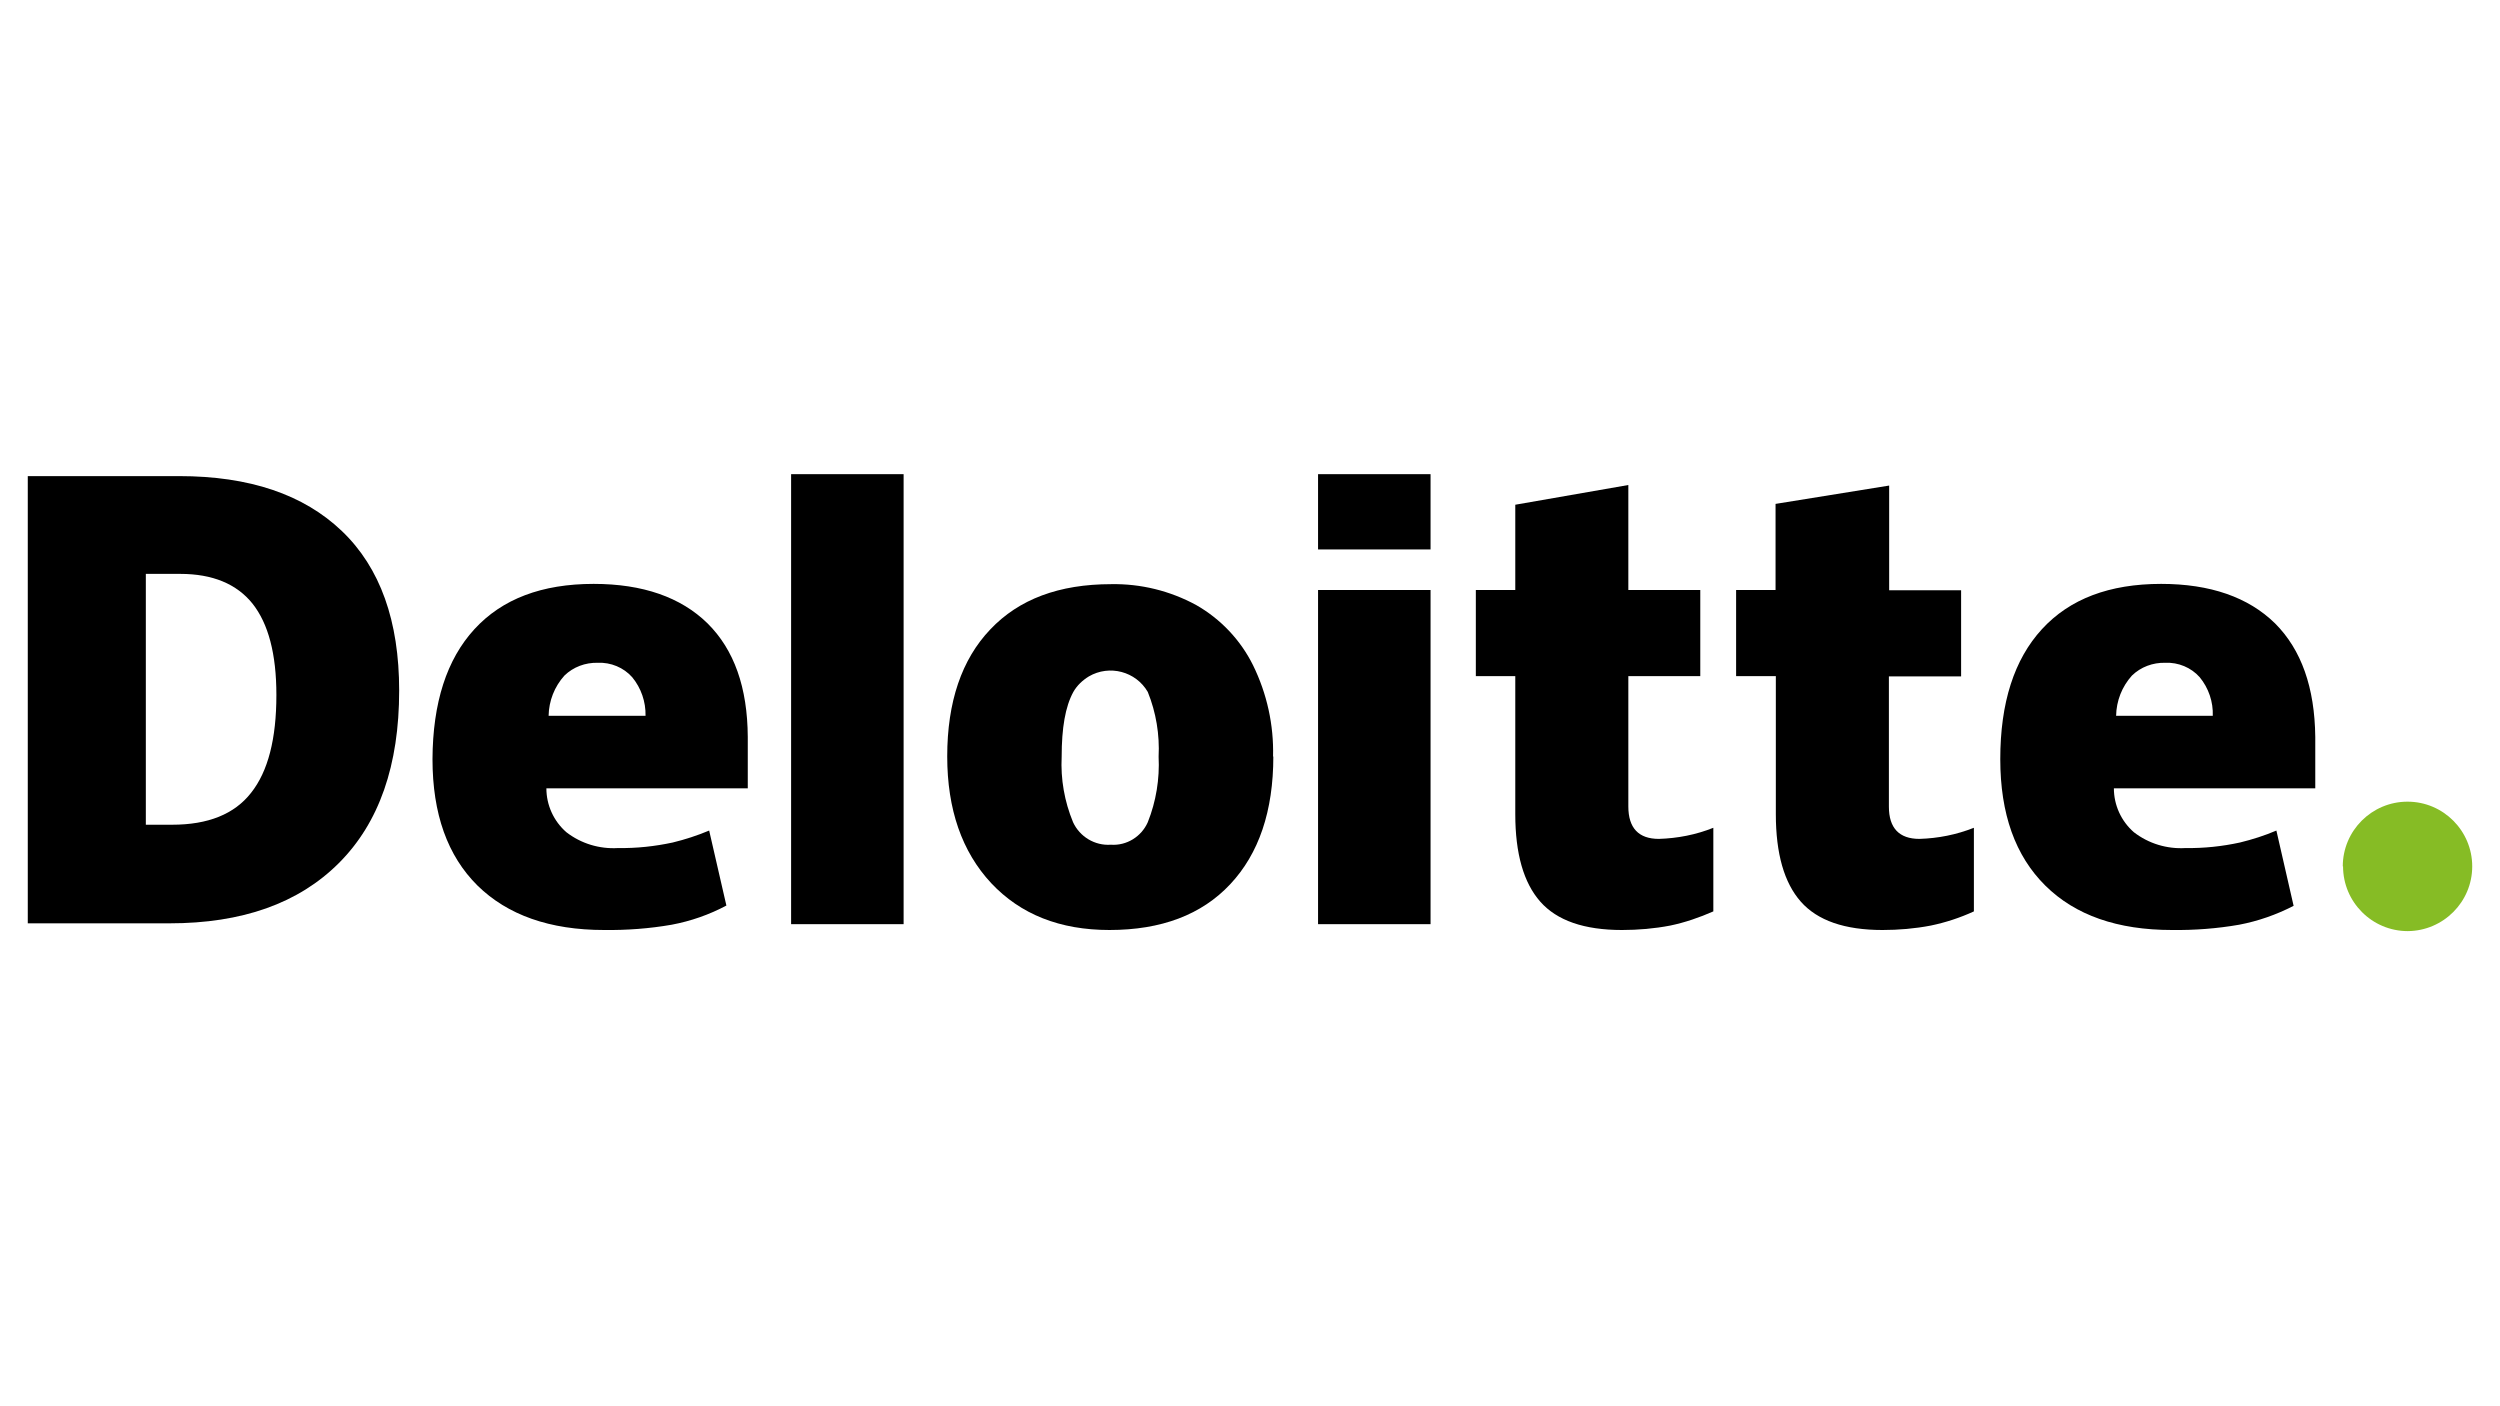 <?xml version="1.0" encoding="utf-8"?>
<!-- Generator: Adobe Illustrator 26.5.0, SVG Export Plug-In . SVG Version: 6.00 Build 0)  -->
<svg version="1.1" xmlns="http://www.w3.org/2000/svg" xmlns:xlink="http://www.w3.org/1999/xlink" x="0px" y="0px"
	 viewBox="0 0 900 506" style="enable-background:new 0 0 900 506;" xml:space="preserve">
<style type="text/css">
	.st0{fill:#FFFFFF;}
	.st1{clip-path:url(#SVGID_00000126310208777164950930000008751133651963918491_);fill:#1B3281;}
	.st2{fill-rule:evenodd;clip-rule:evenodd;fill:#12ABDB;}
	.st3{fill-rule:evenodd;clip-rule:evenodd;fill:#0070AD;}
	.st4{fill:#304E69;}
	.st5{fill:#1C9DD4;}
	.st6{fill:none;}
	.st7{fill:#00563F;}
	.st8{fill:#27509B;}
	.st9{fill:#183964;}
	.st10{fill:#EEB111;}
	.st11{fill:#231F20;}
	.st12{fill:#ED1C2E;}
	.st13{fill:#CCCCCC;}
	.st14{fill-rule:evenodd;clip-rule:evenodd;fill:#0061A9;}
	.st15{fill-rule:evenodd;clip-rule:evenodd;fill:#FFE822;}
	.st16{fill-rule:evenodd;clip-rule:evenodd;fill:#FFFFFF;}
	.st17{fill-rule:evenodd;clip-rule:evenodd;fill:#040506;}
	.st18{fill:#142559;}
	.st19{fill:#E00025;}
	.st20{fill:#006680;}
	.st21{fill:#005EAD;}
	.st22{fill:#001E50;}
	.st23{fill:#E30613;}
	.st24{fill:#6EC2B3;}
	.st25{fill:#F26724;}
	.st26{fill:#12100B;}
	.st27{fill:#254A9A;}
	.st28{fill:url(#path2982_00000036209101030499617090000011655271101722372237_);}
	.st29{fill:#E01D22;}
	.st30{fill:#337993;}
	.st31{fill:#81A4AB;}
	.st32{fill:none;stroke:#81A4AB;stroke-width:1.5;stroke-miterlimit:10;}
	.st33{fill:none;stroke:#337993;stroke-width:1.5;stroke-miterlimit:10;}
	.st34{fill:#004554;}
	.st35{fill:#C4C31E;}
	.st36{fill:#181716;}
	.st37{clip-path:url(#SVGID_00000181776939991586749840000012557787405544058782_);}
	.st38{clip-path:url(#SVGID_00000176752506985583199310000014986549695519216771_);}
	.st39{fill:#004494;}
	.st40{fill:#69AAC7;}
	.st41{fill:#50AE2F;}
	.st42{fill:#72C6A5;}
	.st43{fill:#006892;}
	.st44{fill:#E51202;}
	.st45{fill:#1D1C20;}
	.st46{fill:#F47D30;}
	.st47{fill:#555658;}
	.st48{fill:#569BBE;}
	.st49{fill:#0099DE;}
	.st50{fill:#007EC1;}
	.st51{fill:#00406E;}
	.st52{fill:#001836;}
	.st53{fill:#3E3D40;}
	.st54{fill-rule:evenodd;clip-rule:evenodd;}
	.st55{fill-rule:evenodd;clip-rule:evenodd;fill:#2C53A0;}
	.st56{fill:#C4053B;}
	.st57{fill:#00008F;}
	.st58{fill:#FF1721;}
	.st59{fill:#003399;}
	.st60{fill:url(#SVGID_00000002342448595332873830000006112699578607899063_);}
	.st61{fill:url(#SVGID_00000124882405622940030760000015265332245556830899_);}
	.st62{fill:url(#SVGID_00000083073004790190944070000007634405978934934182_);}
	.st63{fill:url(#SVGID_00000091713472122611875460000002261061564040374667_);}
	.st64{fill:url(#SVGID_00000000219913321616423700000000124091684735255195_);}
	.st65{fill:url(#SVGID_00000141427521576178289000000011213791242822664633_);}
	.st66{fill:#FFD400;}
	.st67{fill:#4C3E3D;}
	.st68{fill:#C4D600;}
	.st69{fill:#84BD00;}
	.st70{fill:#00AE53;}
	.st71{fill:#006341;}
	.st72{fill:#00874E;}
	.st73{fill:#070E57;}
	.st74{fill:#35A754;}
	.st75{fill:#F8B400;}
	.st76{fill:#86C440;}
	.st77{fill:#808084;}
	.st78{fill:#BEC0C2;}
	.st79{fill:#005366;}
	.st80{fill:#FFBA3A;}
	.st81{fill:url(#SVGID_00000174564899919659155470000000381552400616480420_);}
	.st82{fill:url(#SVGID_00000036937585479828173350000013356836232395328643_);}
	.st83{fill:url(#SVGID_00000165912946189335070420000006909384526813734551_);}
	.st84{clip-path:url(#SVGID_00000116933424204579008640000017099394229447729845_);}
	
		.st85{clip-path:url(#SVGID_00000047023599602804186480000009173153719492375462_);fill:url(#SVGID_00000091718591015177127470000007113912198365915793_);}
	.st86{fill:url(#SVGID_00000116948586644739741530000001529320464822763916_);}
	.st87{fill:url(#SVGID_00000144297805265113564160000013387381588037614734_);}
	.st88{clip-path:url(#SVGID_00000036941585262379682150000006153657511834460852_);}
	
		.st89{clip-path:url(#SVGID_00000174593133943629208950000017165259061955919754_);fill:url(#SVGID_00000151506795814123882950000014353299571305581986_);}
	.st90{fill:url(#SVGID_00000019668721720253539930000016833023392273115834_);}
	.st91{fill:url(#SVGID_00000139997935751310617330000004826199205925681582_);}
	.st92{fill:url(#SVGID_00000114072216550482051280000004154516290974928043_);}
	.st93{fill:url(#SVGID_00000067200499763494702710000006339058573178499007_);}
	.st94{fill:url(#SVGID_00000018917197112736114260000011819594395204501682_);}
	.st95{fill:#FFD100;}
	.st96{fill:#212721;}
	.st97{fill:#39A8E5;}
	.st98{fill:#164194;}
	.st99{fill:#212D5D;}
	.st100{fill:#322D2D;}
	.st101{fill-rule:evenodd;clip-rule:evenodd;fill:#322D2D;}
	.st102{clip-path:url(#SVGID_00000101799285713074984470000012098493770515977126_);fill:#E2231A;}
	.st103{fill:#1D1D1B;}
	.st104{clip-path:url(#SVGID_00000018917225858337625030000007969059442957713801_);fill:#1D1D1B;}
	.st105{clip-path:url(#SVGID_00000071543940927129308420000012762928245810337691_);fill:#1D1D1B;}
	.st106{clip-path:url(#SVGID_00000101087764534070719900000006078401689776751752_);fill:#E2231A;}
	.st107{clip-path:url(#SVGID_00000089541801400804940600000015228894850522153094_);fill:#1D1D1B;}
	.st108{clip-path:url(#SVGID_00000082355645334274516290000009752673097053857175_);fill:#FFFFFF;}
	.st109{fill:#E2E3E4;}
	.st110{fill:#00689D;}
	.st111{fill:#58595B;}
	.st112{fill-rule:evenodd;clip-rule:evenodd;fill:#58595B;}
	.st113{fill:#0078BF;}
	.st114{fill:#00843D;}
	.st115{fill:#4B4B45;}
	.st116{fill:#E3731C;}
	.st117{fill:#E669A2;}
	.st118{fill:#F3BC87;}
	.st119{fill:#EE9C34;}
	.st120{fill:#F3BE26;}
	.st121{fill:#DB4E18;}
	.st122{fill:#E88C14;}
	.st123{fill:#D1390D;}
	.st124{fill:#D85604;}
	.st125{fill:#C22303;}
	.st126{fill:#C14303;}
	.st127{fill:#AD1B02;}
	.st128{clip-path:url(#SVGID_00000174593071213548806970000012130840911721759105_);}
	.st129{clip-path:url(#SVGID_00000065789358598570531100000007205744752991142536_);fill:#00A6CA;}
	.st130{clip-path:url(#SVGID_00000124852286459635417290000001312045183713126591_);fill:#24274D;}
	.st131{clip-path:url(#SVGID_00000032611257394853533700000002068489086191608223_);fill:#24274D;}
	.st132{clip-path:url(#SVGID_00000013887810257270421720000002666720456144806574_);fill:#24274D;}
	.st133{clip-path:url(#SVGID_00000090995263010053262550000010213815149796501949_);fill:#24274D;}
	.st134{clip-path:url(#SVGID_00000135648995801261469820000014386308111879637128_);fill:#24274D;}
	.st135{clip-path:url(#SVGID_00000023268907325979432560000008931845259461177496_);fill:#24274D;}
	.st136{clip-path:url(#SVGID_00000054251258892171566850000001061341118575161509_);fill:#00A6CA;}
	.st137{fill:#6390B1;}
	.st138{fill:#002F5F;}
	.st139{fill:#4C575D;}
	.st140{fill:#C10A27;}
	.st141{fill:#E16A03;}
	.st142{fill:#95C11F;}
	.st143{fill:#0067A4;}
	.st144{fill:#463378;}
	.st145{fill:#28297D;}
	.st146{fill:#5B6971;}
	.st147{fill:#8F7332;}
	.st148{fill:#333333;}
	.st149{clip-path:url(#SVGID_00000001630516386365313810000003577980137459235261_);fill:#FEC5E4;}
	.st150{clip-path:url(#SVGID_00000001630516386365313810000003577980137459235261_);fill:#FEC4E5;}
	.st151{clip-path:url(#SVGID_00000001630516386365313810000003577980137459235261_);fill:#FEC3E6;}
	.st152{clip-path:url(#SVGID_00000001630516386365313810000003577980137459235261_);fill:#FEC2E7;}
	.st153{clip-path:url(#SVGID_00000001630516386365313810000003577980137459235261_);fill:#FDC3E7;}
	.st154{clip-path:url(#SVGID_00000001630516386365313810000003577980137459235261_);fill:#FCC3E8;}
	.st155{clip-path:url(#SVGID_00000001630516386365313810000003577980137459235261_);fill:#FBC4E8;}
	.st156{clip-path:url(#SVGID_00000001630516386365313810000003577980137459235261_);fill:#FAC5E9;}
	.st157{clip-path:url(#SVGID_00000001630516386365313810000003577980137459235261_);fill:#F9C6E9;}
	.st158{clip-path:url(#SVGID_00000001630516386365313810000003577980137459235261_);fill:#F8C6EA;}
	.st159{clip-path:url(#SVGID_00000001630516386365313810000003577980137459235261_);fill:#F7C7EA;}
	.st160{clip-path:url(#SVGID_00000001630516386365313810000003577980137459235261_);fill:#F6C8EB;}
	.st161{clip-path:url(#SVGID_00000001630516386365313810000003577980137459235261_);fill:#F5C8EB;}
	.st162{clip-path:url(#SVGID_00000001630516386365313810000003577980137459235261_);fill:#F4C9EC;}
	.st163{clip-path:url(#SVGID_00000001630516386365313810000003577980137459235261_);fill:#F3CAEC;}
	.st164{clip-path:url(#SVGID_00000001630516386365313810000003577980137459235261_);fill:#F2CBED;}
	.st165{clip-path:url(#SVGID_00000001630516386365313810000003577980137459235261_);fill:#F1CBED;}
	.st166{clip-path:url(#SVGID_00000001630516386365313810000003577980137459235261_);fill:#F0CCED;}
	.st167{clip-path:url(#SVGID_00000001630516386365313810000003577980137459235261_);fill:#EFCDEE;}
	.st168{clip-path:url(#SVGID_00000001630516386365313810000003577980137459235261_);fill:#EECDEE;}
	.st169{clip-path:url(#SVGID_00000001630516386365313810000003577980137459235261_);fill:#EDCEEF;}
	.st170{clip-path:url(#SVGID_00000001630516386365313810000003577980137459235261_);fill:#ECCFEF;}
	.st171{clip-path:url(#SVGID_00000001630516386365313810000003577980137459235261_);fill:#EBD0F0;}
	.st172{clip-path:url(#SVGID_00000001630516386365313810000003577980137459235261_);fill:#EAD0F0;}
	.st173{clip-path:url(#SVGID_00000001630516386365313810000003577980137459235261_);fill:#E9D1F1;}
	.st174{clip-path:url(#SVGID_00000001630516386365313810000003577980137459235261_);fill:#E8D2F1;}
	.st175{clip-path:url(#SVGID_00000001630516386365313810000003577980137459235261_);fill:#E7D2F2;}
	.st176{clip-path:url(#SVGID_00000001630516386365313810000003577980137459235261_);fill:#E6D3F2;}
	.st177{clip-path:url(#SVGID_00000001630516386365313810000003577980137459235261_);fill:#E5D4F3;}
	.st178{clip-path:url(#SVGID_00000001630516386365313810000003577980137459235261_);fill:#E4D5F3;}
	.st179{clip-path:url(#SVGID_00000001630516386365313810000003577980137459235261_);fill:#E2D5F3;}
	.st180{clip-path:url(#SVGID_00000001630516386365313810000003577980137459235261_);fill:#E1D6F4;}
	.st181{clip-path:url(#SVGID_00000001630516386365313810000003577980137459235261_);fill:#E0D7F4;}
	.st182{clip-path:url(#SVGID_00000001630516386365313810000003577980137459235261_);fill:#DFD7F5;}
	.st183{clip-path:url(#SVGID_00000001630516386365313810000003577980137459235261_);fill:#DED8F5;}
	.st184{clip-path:url(#SVGID_00000001630516386365313810000003577980137459235261_);fill:#DDD9F6;}
	.st185{clip-path:url(#SVGID_00000001630516386365313810000003577980137459235261_);fill:#DCD9F6;}
	.st186{clip-path:url(#SVGID_00000001630516386365313810000003577980137459235261_);fill:#DBDAF7;}
	.st187{clip-path:url(#SVGID_00000001630516386365313810000003577980137459235261_);fill:#DADBF7;}
	.st188{clip-path:url(#SVGID_00000001630516386365313810000003577980137459235261_);fill:#D9DCF8;}
	.st189{clip-path:url(#SVGID_00000001630516386365313810000003577980137459235261_);fill:#D8DCF8;}
	.st190{clip-path:url(#SVGID_00000001630516386365313810000003577980137459235261_);fill:#D7DDF9;}
	.st191{clip-path:url(#SVGID_00000001630516386365313810000003577980137459235261_);fill:#D6DEF9;}
	.st192{clip-path:url(#SVGID_00000001630516386365313810000003577980137459235261_);fill:#D5DEF9;}
	.st193{clip-path:url(#SVGID_00000001630516386365313810000003577980137459235261_);fill:#D4DFFA;}
	.st194{clip-path:url(#SVGID_00000001630516386365313810000003577980137459235261_);fill:#D3E0FA;}
	.st195{clip-path:url(#SVGID_00000001630516386365313810000003577980137459235261_);fill:#D2E1FB;}
	.st196{clip-path:url(#SVGID_00000001630516386365313810000003577980137459235261_);fill:#D1E1FB;}
	.st197{clip-path:url(#SVGID_00000001630516386365313810000003577980137459235261_);fill:#D0E2FC;}
	.st198{clip-path:url(#SVGID_00000001630516386365313810000003577980137459235261_);fill:#CFE3FC;}
	.st199{clip-path:url(#SVGID_00000001630516386365313810000003577980137459235261_);fill:#CEE3FD;}
	.st200{clip-path:url(#SVGID_00000001630516386365313810000003577980137459235261_);fill:#CDE4FD;}
	.st201{clip-path:url(#SVGID_00000001630516386365313810000003577980137459235261_);fill:#CCE5FE;}
	.st202{clip-path:url(#SVGID_00000001630516386365313810000003577980137459235261_);fill:#CBE6FE;}
	.st203{clip-path:url(#SVGID_00000001630516386365313810000003577980137459235261_);fill:#CAE6FF;}
	.st204{clip-path:url(#SVGID_00000001630516386365313810000003577980137459235261_);fill:#C9E7FF;}
	.st205{clip-path:url(#SVGID_00000001630516386365313810000003577980137459235261_);fill:#C8E7FF;}
	.st206{clip-path:url(#SVGID_00000001630516386365313810000003577980137459235261_);fill:#C7E8FF;}
	.st207{clip-path:url(#SVGID_00000001630516386365313810000003577980137459235261_);fill:#C6E8FF;}
	.st208{clip-path:url(#SVGID_00000001630516386365313810000003577980137459235261_);fill:#C5E8FE;}
	.st209{clip-path:url(#SVGID_00000001630516386365313810000003577980137459235261_);fill:#C4E9FE;}
	.st210{clip-path:url(#SVGID_00000001630516386365313810000003577980137459235261_);fill:#C3E9FE;}
	.st211{clip-path:url(#SVGID_00000001630516386365313810000003577980137459235261_);fill:#C2E9FE;}
	.st212{clip-path:url(#SVGID_00000001630516386365313810000003577980137459235261_);fill:#C1EAFE;}
	.st213{clip-path:url(#SVGID_00000001630516386365313810000003577980137459235261_);fill:#C0EAFE;}
	.st214{clip-path:url(#SVGID_00000001630516386365313810000003577980137459235261_);fill:#BFEAFD;}
	.st215{clip-path:url(#SVGID_00000001630516386365313810000003577980137459235261_);fill:#BEEBFD;}
	.st216{clip-path:url(#SVGID_00000001630516386365313810000003577980137459235261_);fill:#BDEBFD;}
	.st217{clip-path:url(#SVGID_00000001630516386365313810000003577980137459235261_);fill:#BCECFD;}
	.st218{clip-path:url(#SVGID_00000001630516386365313810000003577980137459235261_);fill:#BBECFD;}
	.st219{clip-path:url(#SVGID_00000001630516386365313810000003577980137459235261_);fill:#BAECFD;}
	.st220{clip-path:url(#SVGID_00000001630516386365313810000003577980137459235261_);fill:#B9EDFC;}
	.st221{clip-path:url(#SVGID_00000001630516386365313810000003577980137459235261_);fill:#B8EDFC;}
	.st222{clip-path:url(#SVGID_00000001630516386365313810000003577980137459235261_);fill:#B7EDFC;}
	.st223{clip-path:url(#SVGID_00000001630516386365313810000003577980137459235261_);fill:#B6EEFC;}
	.st224{clip-path:url(#SVGID_00000001630516386365313810000003577980137459235261_);fill:#B5EEFC;}
	.st225{clip-path:url(#SVGID_00000001630516386365313810000003577980137459235261_);fill:#B4EEFC;}
	.st226{clip-path:url(#SVGID_00000001630516386365313810000003577980137459235261_);fill:#B3EFFB;}
	.st227{clip-path:url(#SVGID_00000001630516386365313810000003577980137459235261_);fill:#B2EFFB;}
	.st228{clip-path:url(#SVGID_00000001630516386365313810000003577980137459235261_);fill:#B1EFFB;}
	.st229{clip-path:url(#SVGID_00000001630516386365313810000003577980137459235261_);fill:#B0F0FB;}
	.st230{clip-path:url(#SVGID_00000001630516386365313810000003577980137459235261_);fill:#AFF0FB;}
	.st231{clip-path:url(#SVGID_00000001630516386365313810000003577980137459235261_);fill:#AEF0FB;}
	.st232{clip-path:url(#SVGID_00000001630516386365313810000003577980137459235261_);fill:#ADF1FA;}
	.st233{clip-path:url(#SVGID_00000001630516386365313810000003577980137459235261_);fill:#ACF1FA;}
	.st234{clip-path:url(#SVGID_00000001630516386365313810000003577980137459235261_);fill:#ABF1FA;}
	.st235{clip-path:url(#SVGID_00000001630516386365313810000003577980137459235261_);fill:#AAF2FA;}
	.st236{clip-path:url(#SVGID_00000001630516386365313810000003577980137459235261_);fill:#A9F2FA;}
	.st237{clip-path:url(#SVGID_00000001630516386365313810000003577980137459235261_);fill:#A8F3FA;}
	.st238{clip-path:url(#SVGID_00000001630516386365313810000003577980137459235261_);fill:#A6F3F9;}
	.st239{clip-path:url(#SVGID_00000001630516386365313810000003577980137459235261_);fill:#A5F3F9;}
	.st240{clip-path:url(#SVGID_00000001630516386365313810000003577980137459235261_);fill:#A4F4F9;}
	.st241{clip-path:url(#SVGID_00000001630516386365313810000003577980137459235261_);fill:#A3F4F9;}
	.st242{clip-path:url(#SVGID_00000001630516386365313810000003577980137459235261_);fill:#A2F4F9;}
	.st243{clip-path:url(#SVGID_00000001630516386365313810000003577980137459235261_);fill:#A1F5F9;}
	.st244{clip-path:url(#SVGID_00000001630516386365313810000003577980137459235261_);fill:#A0F5F8;}
	.st245{clip-path:url(#SVGID_00000001630516386365313810000003577980137459235261_);fill:#9FF5F8;}
	.st246{clip-path:url(#SVGID_00000001630516386365313810000003577980137459235261_);fill:#9EF6F8;}
	.st247{clip-path:url(#SVGID_00000001630516386365313810000003577980137459235261_);fill:#9DF6F8;}
	.st248{clip-path:url(#SVGID_00000001630516386365313810000003577980137459235261_);fill:#9CF6F8;}
	.st249{clip-path:url(#SVGID_00000001630516386365313810000003577980137459235261_);fill:#9BF7F8;}
	.st250{clip-path:url(#SVGID_00000001630516386365313810000003577980137459235261_);fill:#9AF7F7;}
	.st251{clip-path:url(#SVGID_00000001630516386365313810000003577980137459235261_);fill:#99F7F7;}
	.st252{clip-path:url(#SVGID_00000001630516386365313810000003577980137459235261_);fill:#98F8F7;}
	.st253{clip-path:url(#SVGID_00000001630516386365313810000003577980137459235261_);fill:#97F8F7;}
	.st254{clip-path:url(#SVGID_00000001630516386365313810000003577980137459235261_);fill:#96F8F7;}
	.st255{clip-path:url(#SVGID_00000001630516386365313810000003577980137459235261_);fill:#95F9F7;}
	.st256{clip-path:url(#SVGID_00000001630516386365313810000003577980137459235261_);fill:#94F9F6;}
	.st257{clip-path:url(#SVGID_00000001630516386365313810000003577980137459235261_);fill:#93F9F6;}
	.st258{clip-path:url(#SVGID_00000001630516386365313810000003577980137459235261_);fill:#92FAF6;}
	.st259{clip-path:url(#SVGID_00000001630516386365313810000003577980137459235261_);fill:#91FAF6;}
	.st260{clip-path:url(#SVGID_00000001630516386365313810000003577980137459235261_);fill:#90FBF6;}
	.st261{clip-path:url(#SVGID_00000001630516386365313810000003577980137459235261_);fill:#8FFBF6;}
	.st262{clip-path:url(#SVGID_00000001630516386365313810000003577980137459235261_);fill:#8EFBF5;}
	.st263{clip-path:url(#SVGID_00000001630516386365313810000003577980137459235261_);fill:#8DFCF5;}
	.st264{clip-path:url(#SVGID_00000151517039754144992450000010531809813783745694_);fill:#FFE2CD;}
	.st265{clip-path:url(#SVGID_00000151517039754144992450000010531809813783745694_);fill:#FFE1CE;}
	.st266{clip-path:url(#SVGID_00000151517039754144992450000010531809813783745694_);fill:#FFE0CF;}
	.st267{clip-path:url(#SVGID_00000151517039754144992450000010531809813783745694_);fill:#FFDFD0;}
	.st268{clip-path:url(#SVGID_00000151517039754144992450000010531809813783745694_);fill:#FFDED0;}
	.st269{clip-path:url(#SVGID_00000151517039754144992450000010531809813783745694_);fill:#FFDDD1;}
	.st270{clip-path:url(#SVGID_00000151517039754144992450000010531809813783745694_);fill:#FFDCD2;}
	.st271{clip-path:url(#SVGID_00000151517039754144992450000010531809813783745694_);fill:#FFDBD3;}
	.st272{clip-path:url(#SVGID_00000151517039754144992450000010531809813783745694_);fill:#FFDAD4;}
	.st273{clip-path:url(#SVGID_00000151517039754144992450000010531809813783745694_);fill:#FFD9D5;}
	.st274{clip-path:url(#SVGID_00000151517039754144992450000010531809813783745694_);fill:#FFD8D5;}
	.st275{clip-path:url(#SVGID_00000151517039754144992450000010531809813783745694_);fill:#FFD7D6;}
	.st276{clip-path:url(#SVGID_00000151517039754144992450000010531809813783745694_);fill:#FFD6D7;}
	.st277{clip-path:url(#SVGID_00000151517039754144992450000010531809813783745694_);fill:#FFD5D8;}
	.st278{clip-path:url(#SVGID_00000151517039754144992450000010531809813783745694_);fill:#FFD4D9;}
	.st279{clip-path:url(#SVGID_00000151517039754144992450000010531809813783745694_);fill:#FFD3DA;}
	.st280{clip-path:url(#SVGID_00000151517039754144992450000010531809813783745694_);fill:#FED1DA;}
	.st281{clip-path:url(#SVGID_00000151517039754144992450000010531809813783745694_);fill:#FED0DB;}
	.st282{clip-path:url(#SVGID_00000151517039754144992450000010531809813783745694_);fill:#FECFDC;}
	.st283{clip-path:url(#SVGID_00000151517039754144992450000010531809813783745694_);fill:#FECEDD;}
	.st284{clip-path:url(#SVGID_00000151517039754144992450000010531809813783745694_);fill:#FECDDE;}
	.st285{clip-path:url(#SVGID_00000151517039754144992450000010531809813783745694_);fill:#FECCDF;}
	.st286{clip-path:url(#SVGID_00000151517039754144992450000010531809813783745694_);fill:#FECBDF;}
	.st287{clip-path:url(#SVGID_00000151517039754144992450000010531809813783745694_);fill:#FECAE0;}
	.st288{clip-path:url(#SVGID_00000151517039754144992450000010531809813783745694_);fill:#FEC9E1;}
	.st289{clip-path:url(#SVGID_00000151517039754144992450000010531809813783745694_);fill:#FEC8E2;}
	.st290{clip-path:url(#SVGID_00000151517039754144992450000010531809813783745694_);fill:#FEC7E3;}
	.st291{clip-path:url(#SVGID_00000151517039754144992450000010531809813783745694_);fill:#FEC6E4;}
	.st292{clip-path:url(#SVGID_00000151517039754144992450000010531809813783745694_);fill:#FEC5E4;}
	.st293{clip-path:url(#SVGID_00000151517039754144992450000010531809813783745694_);fill:#FEC4E5;}
	.st294{clip-path:url(#SVGID_00000151517039754144992450000010531809813783745694_);fill:#FEC3E6;}
	.st295{clip-path:url(#SVGID_00000151517039754144992450000010531809813783745694_);fill:#FEC2E7;}
	.st296{clip-path:url(#SVGID_00000151517039754144992450000010531809813783745694_);fill:#FDC3E7;}
	.st297{clip-path:url(#SVGID_00000151517039754144992450000010531809813783745694_);fill:#FCC3E8;}
	.st298{clip-path:url(#SVGID_00000151517039754144992450000010531809813783745694_);fill:#FBC4E8;}
	.st299{clip-path:url(#SVGID_00000151517039754144992450000010531809813783745694_);fill:#FAC5E9;}
	.st300{clip-path:url(#SVGID_00000151517039754144992450000010531809813783745694_);fill:#F9C6E9;}
	.st301{clip-path:url(#SVGID_00000151517039754144992450000010531809813783745694_);fill:#F8C6EA;}
	.st302{clip-path:url(#SVGID_00000151517039754144992450000010531809813783745694_);fill:#F7C7EA;}
	.st303{clip-path:url(#SVGID_00000151517039754144992450000010531809813783745694_);fill:#F6C8EB;}
	.st304{clip-path:url(#SVGID_00000151517039754144992450000010531809813783745694_);fill:#F5C8EB;}
	.st305{clip-path:url(#SVGID_00000151517039754144992450000010531809813783745694_);fill:#F4C9EC;}
	.st306{clip-path:url(#SVGID_00000151517039754144992450000010531809813783745694_);fill:#F3CAEC;}
	.st307{clip-path:url(#SVGID_00000151517039754144992450000010531809813783745694_);fill:#F2CBED;}
	.st308{clip-path:url(#SVGID_00000151517039754144992450000010531809813783745694_);fill:#F1CBED;}
	.st309{clip-path:url(#SVGID_00000151517039754144992450000010531809813783745694_);fill:#F0CCED;}
	.st310{clip-path:url(#SVGID_00000151517039754144992450000010531809813783745694_);fill:#EFCDEE;}
	.st311{clip-path:url(#SVGID_00000151517039754144992450000010531809813783745694_);fill:#EECDEE;}
	.st312{clip-path:url(#SVGID_00000151517039754144992450000010531809813783745694_);fill:#EDCEEF;}
	.st313{clip-path:url(#SVGID_00000151517039754144992450000010531809813783745694_);fill:#ECCFEF;}
	.st314{clip-path:url(#SVGID_00000151517039754144992450000010531809813783745694_);fill:#EBD0F0;}
	.st315{clip-path:url(#SVGID_00000151517039754144992450000010531809813783745694_);fill:#EAD0F0;}
	.st316{clip-path:url(#SVGID_00000151517039754144992450000010531809813783745694_);fill:#E9D1F1;}
	.st317{clip-path:url(#SVGID_00000151517039754144992450000010531809813783745694_);fill:#E8D2F1;}
	.st318{clip-path:url(#SVGID_00000151517039754144992450000010531809813783745694_);fill:#E7D2F2;}
	.st319{clip-path:url(#SVGID_00000151517039754144992450000010531809813783745694_);fill:#E6D3F2;}
	.st320{clip-path:url(#SVGID_00000151517039754144992450000010531809813783745694_);fill:#E5D4F3;}
	.st321{clip-path:url(#SVGID_00000151517039754144992450000010531809813783745694_);fill:#E4D5F3;}
	.st322{clip-path:url(#SVGID_00000151517039754144992450000010531809813783745694_);fill:#E2D5F3;}
	.st323{clip-path:url(#SVGID_00000151517039754144992450000010531809813783745694_);fill:#E1D6F4;}
	.st324{clip-path:url(#SVGID_00000151517039754144992450000010531809813783745694_);fill:#E0D7F4;}
	.st325{clip-path:url(#SVGID_00000151517039754144992450000010531809813783745694_);fill:#DFD7F5;}
	.st326{clip-path:url(#SVGID_00000151517039754144992450000010531809813783745694_);fill:#DED8F5;}
	.st327{clip-path:url(#SVGID_00000151517039754144992450000010531809813783745694_);fill:#DDD9F6;}
	.st328{clip-path:url(#SVGID_00000151517039754144992450000010531809813783745694_);fill:#DCD9F6;}
	.st329{clip-path:url(#SVGID_00000151517039754144992450000010531809813783745694_);fill:#DBDAF7;}
	.st330{clip-path:url(#SVGID_00000151517039754144992450000010531809813783745694_);fill:#DADBF7;}
	.st331{clip-path:url(#SVGID_00000151517039754144992450000010531809813783745694_);fill:#D9DCF8;}
	.st332{clip-path:url(#SVGID_00000151517039754144992450000010531809813783745694_);fill:#D8DCF8;}
	.st333{clip-path:url(#SVGID_00000151517039754144992450000010531809813783745694_);fill:#D7DDF9;}
	.st334{fill:#133A62;}
	.st335{fill:#25597E;}
	.st336{fill:#30698C;}
	.st337{fill:#3A7C9D;}
	.st338{fill:#4490B3;}
	.st339{fill:#1A496F;}
	.st340{fill:#5EBF97;}
	.st341{fill:#2A385A;}
	.st342{fill:#A32035;}
	.st343{fill:#636569;}
	.st344{fill-rule:evenodd;clip-rule:evenodd;fill:#636569;}
	.st345{fill:#336699;}
	.st346{fill:#FFCC33;}
	.st347{fill-rule:evenodd;clip-rule:evenodd;fill:#00509E;}
	.st348{fill-rule:evenodd;clip-rule:evenodd;fill:#FFEC00;}
	.st349{fill-rule:evenodd;clip-rule:evenodd;fill:#1B1918;}
	.st350{fill:#00509E;}
	.st351{fill:#007DC5;}
	.st352{fill:url(#SVGID_00000153678463443928343390000013454864397761041288_);}
	.st353{fill:url(#SVGID_00000006703149608231286750000009180041193402551171_);}
	.st354{fill:url(#SVGID_00000137127660771401074600000012343661397031485586_);}
	.st355{fill:url(#SVGID_00000066484901374885489180000013646563940192202635_);}
	.st356{fill:url(#SVGID_00000036222354927392635310000016671957535140700289_);}
	.st357{fill:url(#SVGID_00000103964631352691091310000015129576045005776052_);}
	.st358{fill:url(#SVGID_00000054958013430114997800000004566010721806741154_);}
	.st359{fill:url(#SVGID_00000001652417029990397160000005658345826897781682_);}
	.st360{fill:url(#SVGID_00000030457622718176331960000010587640781720663448_);}
	.st361{fill:#243E86;}
	.st362{fill:#A100FF;}
	.st363{fill:#E11937;}
	.st364{fill:#EF008E;}
	.st365{fill:#2A4C87;}
	.st366{fill:#2E4E88;}
	.st367{fill:#1F3D70;}
	.st368{fill:#194C88;}
	.st369{fill:#3468A3;}
	.st370{fill:#4C8DCB;}
	.st371{fill:#3498B3;}
	.st372{fill:#0AA496;}
	.st373{fill:#00AA75;}
	.st374{fill:#4FBA6A;}
	.st375{fill:#7EC45F;}
	.st376{fill:#4C609B;}
	.st377{fill:#54669F;}
	.st378{fill:#746FA7;}
	.st379{fill:#99558E;}
	.st380{fill:#AF3379;}
	.st381{fill:#BE266A;}
	.st382{fill:#D4525C;}
	.st383{fill:#E0654F;}
	.st384{fill:#F57F2A;}
	.st385{fill:#F89828;}
	.st386{fill:#FEC127;}
	.st387{fill:#FED627;}
	.st388{fill:#351A55;}
	.st389{fill:#778D8D;}
	.st390{fill:#545451;}
	.st391{fill:#00AA9B;}
	.st392{fill:#232D4B;}
	.st393{fill:#86BC25;}
</style>
<g id="Layer_1">
</g>
<g id="Layer_2">
	<g id="Layer_2_00000121991652940190357230000009836604438897164199_">
		<g id="Artwork">
			<path class="st393" d="M843.4,311.9c0-12.9,10.5-23.3,23.3-23.3c12.9,0,23.3,10.5,23.3,23.3c0,12.8-10.4,23.2-23.2,23.3
				c-12.9,0-23.3-10.5-23.3-23.3"/>
			<path d="M143.7,248.6c0,26.9-7.2,47.6-21.7,62.1s-34.8,21.7-61,21.7H10v-161h54.5c25.3,0,44.8,6.6,58.6,19.8
				S143.7,223.6,143.7,248.6 M99.5,250.2c0-14.8-2.9-25.7-8.6-32.9c-5.7-7.1-14.4-10.7-26-10.7H52.5v90.3H62
				c12.9,0,22.4-3.8,28.4-11.5C96.5,277.7,99.5,266,99.5,250.2"/>
			<rect x="284.8" y="170.7" width="40.5" height="162"/>
			<path d="M458.4,272.3c0,19.7-5.2,35-15.5,46s-24.8,16.5-43.5,16.5c-17.8,0-32-5.6-42.6-16.9c-10.5-11.3-15.8-26.5-15.8-45.6
				c0-19.6,5.2-34.9,15.5-45.7c10.3-10.9,24.8-16.3,43.5-16.3c10.7-0.2,21.2,2.4,30.6,7.5c8.8,5,16,12.6,20.5,21.7
				c5,10.2,7.5,21.5,7.2,32.9 M382.2,272.4c-0.4,8.1,1,16.1,4.1,23.6c2.4,5.2,7.8,8.5,13.6,8.1c5.7,0.4,11-2.9,13.3-8.1
				c3-7.5,4.3-15.6,3.9-23.6c0.4-7.9-0.9-15.9-3.9-23.3c-4.3-7.4-13.8-9.9-21.2-5.6c-2.3,1.4-4.3,3.3-5.6,5.6
				C383.5,254.4,382.2,262.1,382.2,272.4"/>
			<rect x="474.5" y="212.4" width="40.5" height="120.3"/>
			<rect x="474.5" y="170.7" width="40.5" height="27.1"/>
			<path d="M597.2,302c6.7-0.2,13.4-1.5,19.6-4v30.1c-5,2.2-10.2,4-15.5,5.1c-5.7,1.1-11.6,1.6-17.4,1.6c-13.6,0-23.4-3.4-29.4-10.2
				c-6-6.8-9-17.3-9-31.5v-49.7h-14.2v-31h14.2v-30.7l40.7-7.1v37.8h25.9v31h-25.9v46.9C586.2,298.1,589.9,302,597.2,302"/>
			<path d="M691,302c6.7-0.2,13.3-1.5,19.6-4v30.1c-5,2.3-10.2,4-15.5,5.1c-5.7,1.1-11.6,1.6-17.4,1.6c-13.6,0-23.4-3.4-29.4-10.2
				c-6-6.8-9-17.3-9-31.5v-49.7H625v-31h14.2v-31l40.9-6.6v37.7h25.9v31H680v46.9C680,298.1,683.7,302,691,302"/>
			<path d="M819,224.4c-9.6-9.4-23.3-14.2-41-14.2c-18.6,0-32.9,5.4-42.9,16.3c-10,10.9-15,26.5-15,46.8c0,19.7,5.4,34.8,16.2,45.5
				s26,16,45.6,16c8.1,0.1,16.2-0.5,24.2-1.9c6.8-1.3,13.4-3.6,19.6-6.8l-6.2-27.1c-4.2,1.8-8.6,3.2-13.1,4.3
				c-6.4,1.4-13,2.1-19.6,2c-6.7,0.4-13.3-1.6-18.6-5.7c-4.6-4-7.2-9.8-7.2-15.8h72.5v-18.5C833.3,247.5,828.5,233.9,819,224.4
				 M761.8,257.7c0.1-5.4,2.1-10.5,5.7-14.5c3.2-3.1,7.5-4.7,12-4.6c4.7-0.2,9.3,1.7,12.4,5.2c3.2,3.9,4.9,8.9,4.7,13.9H761.8z"/>
			<path d="M254.7,224.4c-9.6-9.4-23.3-14.2-41-14.2c-18.6,0-32.9,5.4-42.9,16.3c-10,10.9-15,26.5-15.1,46.8
				c0,19.7,5.4,34.8,16.2,45.5c10.8,10.6,26,16,45.6,16c8.1,0.1,16.3-0.5,24.3-1.9c6.9-1.3,13.5-3.6,19.7-6.9l-6.2-27
				c-4.3,1.8-8.6,3.2-13.1,4.3c-6.5,1.4-13,2.1-19.7,2c-6.7,0.4-13.3-1.6-18.6-5.7c-4.6-4-7.2-9.8-7.2-15.8h72.5v-18.5
				C269.1,247.5,264.3,233.9,254.7,224.4 M197.5,257.7c0.1-5.4,2.1-10.5,5.7-14.5c3.2-3.1,7.5-4.7,12-4.6c4.7-0.2,9.3,1.7,12.4,5.2
				c3.2,3.9,4.9,8.8,4.8,13.9H197.5z"/>
		</g>
	</g>
</g>
</svg>
